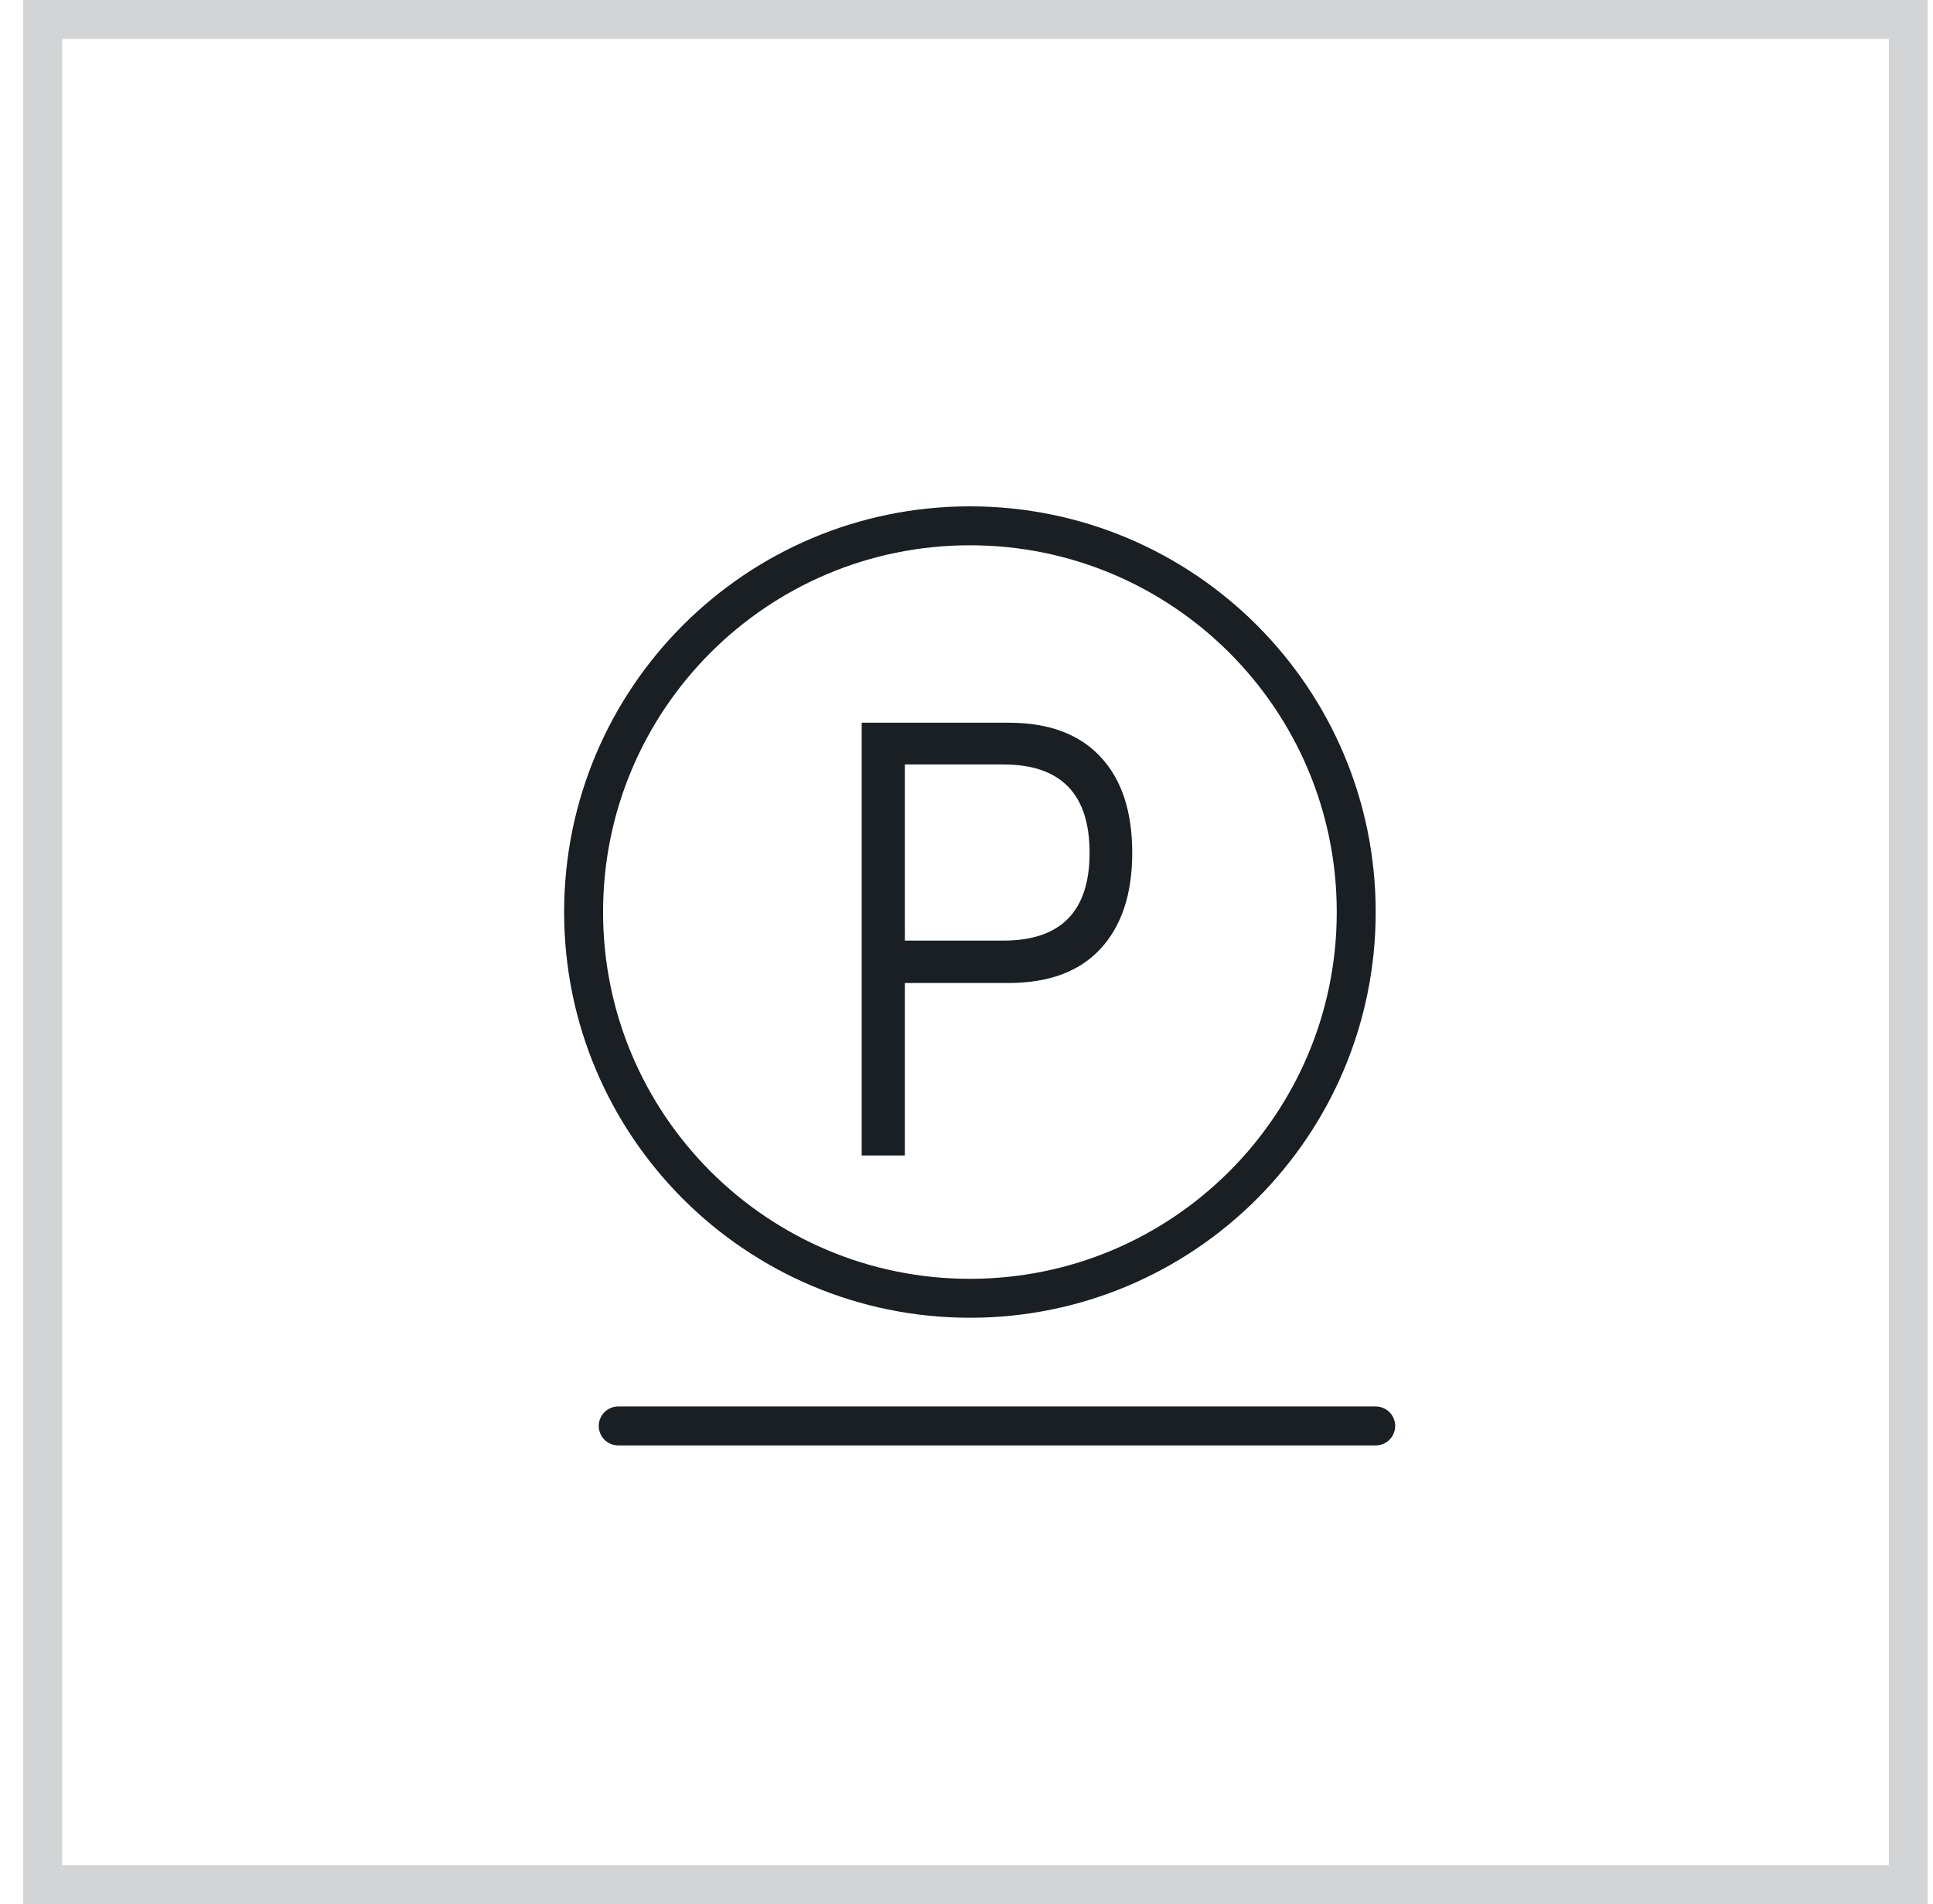 <?xml version="1.0" encoding="UTF-8"?> <svg xmlns="http://www.w3.org/2000/svg" width="68" height="67" viewBox="0 0 68 67" fill="none"><rect x="1.502" y="0.685" width="65.63" height="65.63" stroke="#D3D4D6" stroke-width="1.37"></rect><path d="M47.71 32.091C47.71 39.596 41.626 45.681 34.12 45.681C26.614 45.681 20.53 39.596 20.53 32.091C20.53 24.585 26.614 18.501 34.12 18.501C41.626 18.501 47.71 24.585 47.71 32.091Z" stroke="#191F23" stroke-width="1.37"></path><path d="M21.748 50.173H48.395" stroke="#191F23" stroke-width="1.37" stroke-linecap="round"></path><path d="M30.313 40.656V25.429H35.479C36.886 25.429 37.96 25.825 38.701 26.617C39.454 27.409 39.83 28.539 39.83 30.008C39.83 31.462 39.454 32.592 38.701 33.399C37.96 34.191 36.886 34.587 35.479 34.587H31.831V40.656H30.313ZM31.831 33.096H35.294C37.318 33.096 38.33 32.067 38.33 30.008C38.33 27.934 37.318 26.898 35.294 26.898H31.831V33.096Z" fill="#191F23"></path></svg> 